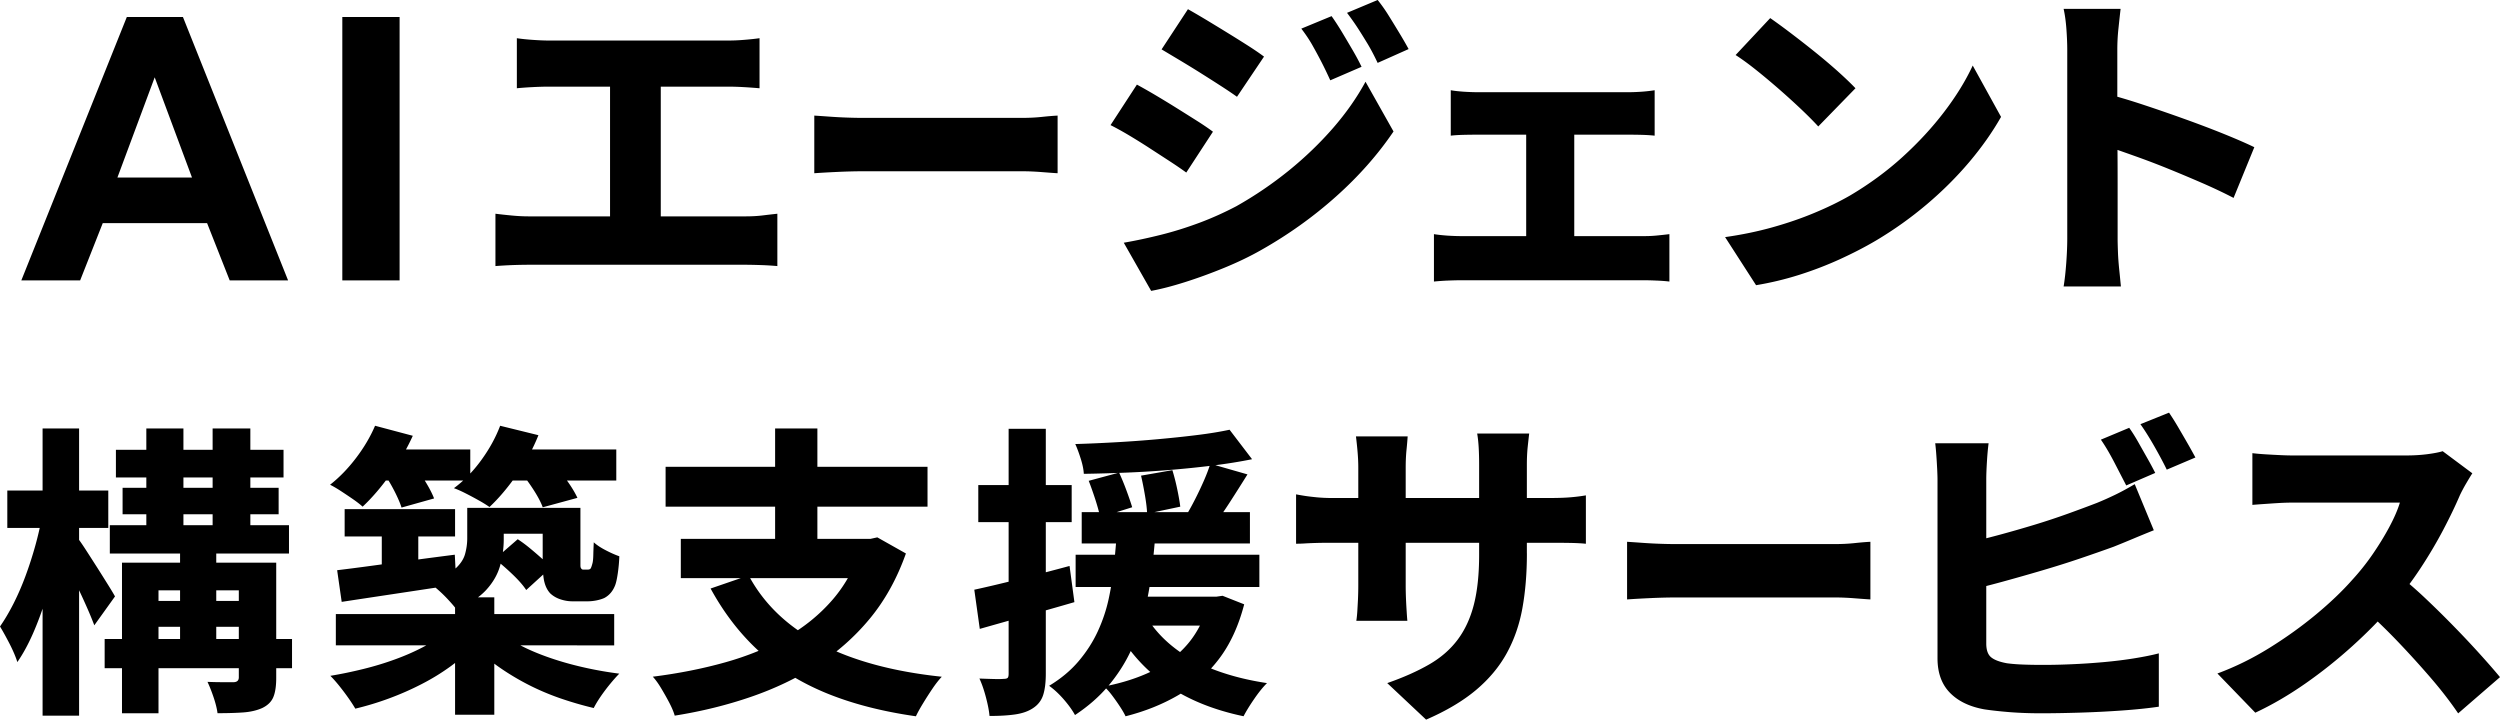 <svg xmlns="http://www.w3.org/2000/svg" viewBox="0 0 632.82 182.15"><path d="M32.1 4.31h14.21l26.61 66.66H58.14l-5.72-14.49H26.01l-5.72 14.49H5.4L32.1 4.31zm16.5 40.63l-9.44-25.37-9.44 25.37H48.6zM86.65 4.31h14.5v66.66h-14.5V4.31zm38.76 49.79c1.33.17 2.74.32 4.21.46 1.47.14 2.88.21 4.21.21h54.93c1.56 0 3.01-.08 4.38-.25 1.36-.17 2.57-.3 3.63-.42v13.25a75.38 75.38 0 00-4.13-.25c-1.58-.05-2.88-.08-3.88-.08h-54.93c-1.28 0-2.65.03-4.13.08-1.47.06-2.9.14-4.29.25V54.1zm5.42-44.43c1.11.17 2.44.31 4 .42 1.56.11 2.94.17 4.17.17h45.26c1.28 0 2.63-.05 4.04-.17 1.42-.11 2.74-.25 3.96-.42v12.67c-1.28-.11-2.63-.21-4.04-.29s-2.74-.12-3.96-.12H139c-1.22 0-2.61.04-4.17.12-1.56.08-2.89.18-4 .29V9.67zm23.59 52.02V16.75h12.84v44.93h-12.84zm51.69-32.43c.95.06 2.18.14 3.68.25 1.5.11 3.04.2 4.61.25 1.58.06 2.99.08 4.24.08h40.06c1.75 0 3.43-.08 5.03-.25 1.6-.17 2.93-.28 3.98-.33v14.59c-.9-.05-2.24-.15-4.01-.29-1.78-.14-3.44-.21-4.99-.21h-40.06c-2.15 0-4.4.06-6.75.17-2.35.11-4.28.22-5.78.33V29.26zm81.68-7.84c1.44.78 3.06 1.7 4.83 2.75 1.78 1.06 3.56 2.14 5.33 3.25 1.78 1.11 3.46 2.17 5.04 3.17s2.93 1.92 4.04 2.75l-6.75 10.34c-1.22-.89-2.63-1.85-4.21-2.88-1.58-1.03-3.25-2.11-5-3.25-1.75-1.14-3.49-2.22-5.21-3.25-1.72-1.03-3.31-1.9-4.75-2.63l6.67-10.25zm-3.33 40.02c3.17-.55 6.35-1.24 9.54-2.04 3.19-.8 6.39-1.81 9.59-3 3.19-1.19 6.32-2.6 9.38-4.21a96.3 96.3 0 0013.3-9.04c4.14-3.36 7.86-6.95 11.17-10.75 3.31-3.81 6.04-7.71 8.21-11.71l7.09 12.59c-3.95 5.83-8.79 11.32-14.55 16.46-5.75 5.14-12.07 9.66-18.96 13.55-2.83 1.61-5.95 3.11-9.34 4.5-3.39 1.39-6.71 2.6-9.96 3.63-3.25 1.03-6.1 1.76-8.54 2.21l-6.92-12.17zm16.25-59.11c1.39.78 2.96 1.7 4.71 2.75 1.75 1.06 3.53 2.14 5.33 3.25 1.81 1.11 3.51 2.18 5.13 3.21 1.61 1.03 2.97 1.96 4.08 2.79l-6.84 10.17c-1.17-.83-2.57-1.78-4.21-2.83-1.64-1.06-3.32-2.13-5.04-3.21a287.61 287.61 0 00-5.17-3.17c-1.72-1.03-3.28-1.96-4.67-2.79l6.67-10.17zm36.35 1.75c.83 1.17 1.71 2.52 2.63 4.04.92 1.53 1.82 3.06 2.71 4.58.89 1.53 1.64 2.93 2.25 4.21l-7.92 3.42c-.83-1.83-1.61-3.44-2.33-4.83-.72-1.39-1.46-2.75-2.21-4.08s-1.68-2.72-2.79-4.17l7.67-3.17zM348.73 0a39.63 39.63 0 012.79 3.96c.92 1.47 1.82 2.95 2.71 4.42.89 1.47 1.67 2.82 2.33 4.04l-7.84 3.5c-.89-1.89-1.74-3.5-2.54-4.83-.81-1.33-1.61-2.63-2.42-3.88-.81-1.25-1.74-2.57-2.79-3.96L348.72 0zm14.25 59.27c1.05.17 2.22.29 3.5.38 1.28.08 2.47.12 3.58.12h46.01c1.22 0 2.39-.05 3.5-.17 1.11-.11 2.11-.22 3-.33v12c-.89-.11-2.02-.2-3.38-.25-1.36-.06-2.4-.08-3.13-.08h-46.01c-1.06 0-2.22.03-3.5.08-1.28.05-2.47.14-3.58.25v-12zm4.25-36.43c.94.17 2.07.29 3.38.38 1.31.08 2.46.12 3.46.12h38.1c1 0 2.1-.04 3.29-.12 1.19-.08 2.32-.21 3.38-.38v11.5c-1.06-.11-2.2-.18-3.42-.21-1.22-.03-2.31-.04-3.25-.04h-38.1c-1 0-2.15.01-3.46.04s-2.43.1-3.38.21v-11.5zm19.09 43.26V29.09h12.17V66.1h-12.17zm50.35-6.08c4.28-.61 8.29-1.44 12.05-2.5 3.75-1.05 7.27-2.26 10.54-3.63 3.28-1.36 6.28-2.82 9-4.38 4.89-2.89 9.34-6.15 13.34-9.79 4-3.64 7.52-7.45 10.54-11.42 3.03-3.97 5.43-7.88 7.21-11.71l7.17 13c-2.17 3.83-4.85 7.64-8.04 11.42-3.2 3.78-6.78 7.35-10.75 10.71a95.567 95.567 0 01-12.8 9.13c-2.83 1.67-5.89 3.25-9.17 4.75-3.28 1.5-6.71 2.82-10.29 3.96a78.765 78.765 0 01-10.96 2.63l-7.84-12.17zm11.42-55.44c1.44 1 3.14 2.24 5.08 3.71 1.94 1.47 3.96 3.04 6.04 4.71s4.04 3.32 5.88 4.96c1.83 1.64 3.36 3.1 4.58 4.38l-9.42 9.67c-1.11-1.22-2.52-2.64-4.21-4.25-1.7-1.61-3.54-3.29-5.54-5.04s-3.97-3.4-5.92-4.96c-1.95-1.56-3.7-2.83-5.25-3.83l8.75-9.34zm75.19 55.86V12.67c0-1.56-.07-3.31-.21-5.25-.14-1.94-.38-3.67-.71-5.17h14.42c-.17 1.5-.35 3.15-.54 4.96-.2 1.81-.29 3.63-.29 5.46v14.5c0 3.22.01 6.53.04 9.92.03 3.39.04 6.66.04 9.79v13.55c0 .78.03 1.89.08 3.33.05 1.45.17 2.96.33 4.54.17 1.58.3 2.99.42 4.21h-14.5c.28-1.67.5-3.67.67-6 .17-2.33.25-4.36.25-6.09zm10.01-36.68c2.78.72 5.89 1.65 9.34 2.79 3.44 1.14 6.95 2.35 10.5 3.63 3.56 1.28 6.88 2.54 9.96 3.79 3.08 1.25 5.6 2.35 7.54 3.29l-5.25 12.84c-2.33-1.22-4.91-2.44-7.71-3.67-2.81-1.22-5.64-2.42-8.5-3.58a196.35 196.35 0 00-8.38-3.21c-2.72-.97-5.22-1.85-7.5-2.63V23.76zM10.63 130.79l5.62 1.92c-.57 3.03-1.25 6.17-2.04 9.43-.8 3.26-1.68 6.46-2.66 9.59-.98 3.13-2.07 6.06-3.27 8.78-1.21 2.72-2.5 5.08-3.89 7.08-.41-1.33-1.07-2.87-1.96-4.62-.9-1.74-1.71-3.21-2.43-4.39 1.18-1.69 2.32-3.63 3.43-5.81 1.1-2.18 2.12-4.52 3.04-7.01.92-2.49 1.74-5.03 2.46-7.62s1.28-5.04 1.69-7.35zm-8.78-6.62h25.56v9.47H1.85v-9.47zm8.93-15.71h9.24v72.69h-9.24v-72.69zm8.86 27.72c.46.57 1.14 1.54 2.04 2.93.9 1.39 1.86 2.89 2.89 4.5 1.03 1.62 1.96 3.11 2.81 4.47.85 1.36 1.42 2.32 1.73 2.89l-5.24 7.31a84.89 84.89 0 00-1.77-4.31c-.72-1.64-1.49-3.32-2.31-5.04-.82-1.72-1.62-3.32-2.39-4.81-.77-1.49-1.41-2.75-1.93-3.77l4.16-4.16zm6.85 25.57h47.43v7.39H26.49v-7.39zm1.31-28.8h45.35v7.16H27.8v-7.16zm1.54-19.1h42.43v7.01H29.34v-7.01zm1.54 28.57h33.34v7.01h-24.1v31.11h-9.24v-38.11zm.15-18.94h39.5v6.7h-39.5v-6.7zm4.85 28.64h28.95v6.54H35.88v-6.54zm1.16-43.66h9.39v27.64h-9.39v-27.64zm8.54 28.42h9.16v28.03h-9.16v-28.03zm14.87 5.54h9.47v29.18c0 2.05-.24 3.67-.73 4.85-.49 1.18-1.42 2.1-2.81 2.77-1.39.62-3 .99-4.85 1.12-1.85.13-4 .19-6.47.19-.15-1.18-.49-2.53-1-4.04-.51-1.51-1.03-2.81-1.54-3.89 1.28.05 2.6.08 3.97.08h2.73c.82-.05 1.23-.46 1.23-1.23v-29.03zm-6.63-33.96h9.55v27.57h-9.55v-27.57zm41.12-.69l9.55 2.54c-1.54 3.39-3.46 6.69-5.77 9.89-2.31 3.21-4.62 5.89-6.93 8.05-.62-.56-1.42-1.19-2.43-1.89-1-.69-2.02-1.37-3.04-2.04-1.03-.67-1.95-1.21-2.77-1.62 2.36-1.85 4.55-4.11 6.58-6.78 2.03-2.67 3.63-5.39 4.81-8.16zm17.56 52.36l7.62 3.31c-1.8 1.85-3.82 3.59-6.08 5.24a55.613 55.613 0 01-7.35 4.5 73.381 73.381 0 01-8.24 3.62 74.317 74.317 0 01-8.51 2.58c-.72-1.23-1.69-2.67-2.93-4.31s-2.36-2.98-3.39-4c2.77-.46 5.56-1.04 8.35-1.73 2.8-.69 5.47-1.5 8.01-2.43 2.54-.92 4.89-1.95 7.05-3.08 2.16-1.13 3.98-2.36 5.47-3.7zm-27.49-4.7h70.46v7.93H85.01v-7.93zm.31-11.09c2.57-.31 5.47-.68 8.7-1.12 3.23-.44 6.66-.9 10.28-1.39 3.62-.49 7.22-.96 10.82-1.42l.39 7.55c-5.08.77-10.18 1.54-15.28 2.31-5.11.77-9.69 1.46-13.74 2.08l-1.15-8.01zm1.92-15.47h27.95v6.93H87.24v-6.93zm7.7-15.09h24.1v7.85h-24.1v-7.85zm1.7 17.17h9.24v15.55h-9.24v-15.55zm.77-10.78l7.7-2.16c.92 1.28 1.83 2.67 2.73 4.16.9 1.49 1.58 2.82 2.04 4l-8.24 2.31c-.36-1.13-.94-2.48-1.73-4.04-.8-1.57-1.63-2.99-2.5-4.27zm20.86 8.39h9.24v7.93c0 2.26-.31 4.49-.92 6.7-.62 2.21-1.8 4.26-3.54 6.16-1.75 1.9-4.26 3.52-7.55 4.85-.46-.62-1.1-1.37-1.93-2.27-.82-.9-1.69-1.76-2.62-2.58-.92-.82-1.72-1.44-2.39-1.85 2.93-1.03 5.08-2.14 6.47-3.35 1.39-1.21 2.27-2.48 2.66-3.81.38-1.33.58-2.69.58-4.08v-7.7zm8.32-20.79l9.7 2.39c-1.39 3.49-3.23 6.87-5.54 10.13-2.31 3.26-4.59 5.94-6.85 8.05-.72-.51-1.63-1.08-2.73-1.69-1.1-.62-2.21-1.21-3.31-1.77s-2.09-1-2.96-1.31c2.51-1.85 4.81-4.2 6.89-7.05s3.68-5.76 4.81-8.74zm-11.4 43.43h9.93v29.72h-9.93V151.2zm12.4 9.55c1.54 1.18 3.39 2.28 5.54 3.31 2.16 1.03 4.53 1.96 7.12 2.81 2.59.85 5.29 1.58 8.08 2.19 2.8.62 5.61 1.1 8.43 1.46-.67.67-1.42 1.51-2.27 2.54-.85 1.03-1.64 2.08-2.39 3.16-.74 1.08-1.35 2.08-1.81 3-2.82-.67-5.65-1.49-8.47-2.46-2.82-.98-5.53-2.13-8.12-3.46-2.59-1.33-5.03-2.8-7.31-4.39-2.29-1.59-4.3-3.34-6.04-5.24l7.24-2.93zm-5.93-32.19h20.56v6.54h-20.56v-6.54zm3.62 12.94l5.77-5.01c1.03.67 2.07 1.44 3.12 2.31 1.05.87 2.05 1.73 3 2.58.95.85 1.68 1.63 2.19 2.35l-6.16 5.62c-.77-1.18-1.93-2.5-3.47-3.97s-3.03-2.76-4.47-3.89zm1.23-27.72H156v7.85h-29.49v-7.85zm5.78 6.39l8.24-2.16c1.08 1.13 2.14 2.44 3.2 3.93 1.05 1.49 1.86 2.85 2.43 4.08l-8.78 2.39c-.41-1.13-1.1-2.48-2.08-4.04s-1.98-2.96-3-4.2zm5.08 8.39h9.55v14.51c0 .39.05.63.15.73.1.26.31.39.62.39h1c.1 0 .23-.01.38-.04s.28-.09.38-.19c.15-.15.33-.64.54-1.46.1-.41.17-1.08.19-2 .02-.92.06-2 .12-3.23.72.67 1.72 1.34 3 2 1.28.67 2.44 1.18 3.47 1.54-.05 1.44-.18 2.88-.39 4.31-.21 1.44-.44 2.46-.69 3.08-.57 1.44-1.46 2.49-2.7 3.16-.57.26-1.23.46-2 .62-.77.15-1.51.23-2.23.23h-3.85c-1.03 0-2.04-.17-3.04-.5-1-.33-1.86-.83-2.58-1.5-.67-.72-1.16-1.64-1.46-2.77-.31-1.13-.46-2.93-.46-5.39v-13.47zm80.77 7.85h2.16l1.77-.39 7.24 4.08c-2.26 6.37-5.31 11.87-9.16 16.52a57.004 57.004 0 01-13.4 11.82c-5.08 3.23-10.65 5.89-16.71 7.97-6.06 2.08-12.47 3.66-19.25 4.74-.26-.92-.71-2-1.35-3.23-.64-1.23-1.34-2.46-2.08-3.7-.74-1.23-1.45-2.21-2.12-2.93 6.52-.82 12.61-2.03 18.29-3.62 5.67-1.59 10.81-3.68 15.4-6.28 4.59-2.59 8.53-5.79 11.82-9.59 3.28-3.8 5.75-8.32 7.39-13.55v-1.85zm-49.66-18.25h66.3v10.09h-66.3v-10.09zm3.85 18.25h49.13v9.93h-49.13v-9.93zm17.17 9.24c3.9 7.29 9.96 13.06 18.17 17.33 8.21 4.26 18.45 7.03 30.72 8.32-.77.82-1.55 1.82-2.35 3s-1.58 2.4-2.35 3.66c-.77 1.26-1.39 2.37-1.85 3.35-8.62-1.23-16.21-3.2-22.75-5.89-6.54-2.7-12.2-6.22-16.98-10.59-4.77-4.36-8.85-9.65-12.24-15.86l9.62-3.31zm6.7-37.19h10.7v32.42h-10.7v-32.42zm50.43 40.81c3.08-.67 6.78-1.54 11.09-2.62s8.65-2.21 13.01-3.39l1.23 9.16a973.14 973.14 0 01-12.32 3.5c-4.16 1.15-8.03 2.25-11.63 3.27l-1.39-9.93zm1-26.49h23.64v9.39h-23.64v-9.39zm7.7-14.24h9.39v61.98c0 2.26-.23 4.08-.69 5.47-.46 1.39-1.34 2.49-2.62 3.31-1.18.77-2.66 1.28-4.43 1.54-1.77.26-3.94.39-6.51.39-.1-1.23-.4-2.79-.89-4.66s-1.04-3.48-1.66-4.81c1.28.05 2.51.09 3.7.12 1.18.03 2 .01 2.46-.04.46 0 .78-.08.96-.23.18-.15.27-.51.27-1.08v-61.98zm27.41 26.03h9.78c-.26 3.34-.59 6.73-1 10.16-.41 3.44-1.03 6.85-1.85 10.24-.82 3.39-1.96 6.65-3.43 9.78-1.46 3.13-3.35 6.07-5.66 8.82s-5.13 5.22-8.47 7.43c-.67-1.23-1.62-2.55-2.85-3.97-1.23-1.41-2.46-2.55-3.7-3.43 2.98-1.8 5.47-3.88 7.47-6.24 2-2.36 3.62-4.88 4.85-7.55 1.23-2.67 2.16-5.43 2.77-8.28s1.06-5.71 1.35-8.59c.28-2.87.53-5.67.73-8.39zm28.49-25.8l5.7 7.47c-3.03.62-6.29 1.14-9.78 1.58-3.49.44-7.1.81-10.82 1.12-3.72.31-7.44.54-11.17.69-3.72.15-7.33.26-10.82.31-.05-1.08-.31-2.35-.77-3.81s-.92-2.71-1.39-3.73c3.39-.1 6.87-.26 10.43-.46 3.57-.2 7.07-.46 10.51-.77 3.44-.31 6.71-.65 9.82-1.04 3.11-.38 5.86-.83 8.28-1.35zm-38.96 31.65h46.51v8.16h-46.51v-8.16zm1.54-10.78h42.58v7.93h-42.58v-7.93zm1.77-7.93l7.7-2.08a64.74 64.74 0 011.85 4.5c.62 1.67 1.1 3.09 1.46 4.27l-8.09 2.54c-.26-1.23-.67-2.72-1.23-4.47-.57-1.74-1.13-3.34-1.69-4.77zM306 151.04h1.85l1.62-.23 5.47 2.16c-1.44 5.54-3.59 10.19-6.47 13.94s-6.3 6.78-10.28 9.09c-3.98 2.31-8.41 4.08-13.28 5.31-.31-.67-.78-1.49-1.42-2.46-.64-.98-1.32-1.94-2.04-2.89-.72-.95-1.39-1.68-2-2.19 4.57-.87 8.65-2.18 12.24-3.93 3.59-1.74 6.6-4.04 9.01-6.89 2.41-2.85 4.18-6.38 5.31-10.59v-1.31zm-23.87 0H308v7.31h-25.87v-7.31zm8.47 5.78c1.8 2.77 4.13 5.25 7.01 7.43 2.87 2.18 6.26 3.99 10.16 5.43 3.9 1.44 8.21 2.52 12.94 3.23-1.03 1.03-2.11 2.36-3.23 4-1.13 1.64-2.03 3.1-2.7 4.39-7.6-1.59-14.07-4.22-19.4-7.89-5.34-3.67-9.62-8.41-12.86-14.21l8.08-2.39zm-1.77-36.42l7.93-1.39c.46 1.49.87 3.09 1.23 4.81.36 1.72.62 3.2.77 4.43l-8.39 1.77c-.05-1.23-.23-2.76-.54-4.58-.31-1.82-.64-3.5-1-5.04zm17.55-3.01l9.39 2.69c-1.44 2.31-2.9 4.62-4.39 6.93-1.49 2.31-2.85 4.26-4.08 5.85l-7.01-2.46c.72-1.18 1.46-2.53 2.23-4.04.77-1.51 1.5-3.05 2.19-4.62.69-1.57 1.24-3.02 1.66-4.35zm21.68 7.74c.55.11 1.28.24 2.17.38.89.14 1.93.26 3.13.38 1.19.11 2.49.17 3.88.17h54.52c2.33 0 4.21-.05 5.63-.17 1.42-.11 2.76-.28 4.04-.5v12.25c-1.06-.11-2.35-.18-3.88-.21-1.53-.03-3.43-.04-5.71-.04h-54.6c-1.45 0-2.72.01-3.83.04-1.11.03-2.1.07-2.96.12-.86.06-1.65.08-2.38.08v-12.5zm28.26-14.67c-.06.89-.15 2.02-.29 3.38-.14 1.36-.21 2.9-.21 4.63v29.59c0 1.28.03 2.5.08 3.67s.11 2.2.17 3.08c.05.89.11 1.67.17 2.33h-12.92c.11-.67.19-1.44.25-2.33.05-.89.11-1.92.17-3.08.05-1.17.08-2.39.08-3.67v-29.68c0-1.28-.06-2.57-.17-3.88-.11-1.31-.25-2.65-.42-4.04h13.09zm30.18 29.6c0 5.06-.38 9.67-1.13 13.84-.75 4.17-2.07 7.98-3.96 11.42-1.89 3.45-4.49 6.56-7.79 9.34-3.31 2.78-7.52 5.28-12.63 7.5l-9.84-9.25c4.11-1.44 7.64-3.01 10.59-4.71 2.94-1.69 5.35-3.78 7.21-6.25 1.86-2.47 3.24-5.45 4.13-8.92.89-3.47 1.33-7.68 1.33-12.63v-22.67c0-1.72-.04-3.25-.12-4.58-.08-1.33-.21-2.47-.38-3.42h13.17c-.11.95-.24 2.08-.38 3.42-.14 1.33-.21 2.86-.21 4.58v22.34zm25.35-2.92c.95.06 2.18.14 3.68.25 1.5.11 3.04.2 4.61.25 1.58.06 2.99.08 4.24.08h40.06c1.75 0 3.43-.08 5.03-.25 1.6-.17 2.93-.28 3.98-.33v14.59c-.9-.05-2.24-.15-4.01-.29-1.78-.14-3.44-.21-4.99-.21h-40.06c-2.15 0-4.4.06-6.75.17-2.35.11-4.28.22-5.78.33v-14.59zm91.52-24.93c-.17 1.28-.31 2.82-.42 4.63-.11 1.81-.17 3.32-.17 4.54v41.51c0 1.67.42 2.83 1.25 3.5.83.67 2.17 1.17 4 1.5 1.28.17 2.69.28 4.25.33 1.56.06 3.22.08 5 .08 2.17 0 4.57-.05 7.21-.17 2.64-.11 5.33-.29 8.09-.54 2.75-.25 5.32-.57 7.71-.96 2.39-.39 4.45-.8 6.17-1.25v13.5c-2.67.39-5.75.71-9.25.96s-7.04.43-10.63.54c-3.58.11-6.93.17-10.04.17-2.78 0-5.39-.1-7.84-.29-2.45-.2-4.58-.43-6.42-.71-3.72-.67-6.63-2.07-8.71-4.21s-3.13-5.04-3.13-8.71v-45.26c0-.61-.03-1.47-.08-2.58-.06-1.11-.12-2.26-.21-3.46-.08-1.19-.18-2.24-.29-3.13h13.5zm-6.01 25.34c2.72-.61 5.58-1.32 8.59-2.13 3-.81 6-1.67 9-2.58s5.85-1.86 8.54-2.83c2.69-.97 5.13-1.88 7.29-2.71 1.5-.61 3.03-1.29 4.58-2.04 1.56-.75 3.22-1.65 5-2.71l4.83 11.67c-1.67.67-3.43 1.39-5.29 2.17-1.86.78-3.49 1.45-4.88 2-2.45.89-5.22 1.86-8.34 2.92-3.11 1.06-6.36 2.08-9.75 3.08-3.39 1-6.77 1.96-10.13 2.88-3.36.92-6.49 1.71-9.38 2.38l-.08-12.09zm41.6-29.26c.72 1 1.49 2.21 2.29 3.63s1.6 2.82 2.38 4.21a87.45 87.45 0 011.92 3.58l-7.34 3.17c-.89-1.72-1.9-3.68-3.04-5.88-1.14-2.19-2.26-4.1-3.38-5.71l7.17-3zm10.09-3.83c.72 1.06 1.5 2.29 2.33 3.71.83 1.42 1.64 2.81 2.42 4.17.78 1.36 1.42 2.52 1.92 3.46l-7.25 3.08c-.83-1.72-1.88-3.68-3.13-5.88-1.25-2.19-2.43-4.07-3.54-5.63l7.25-2.92zm76.77 15.34c-.33.5-.83 1.32-1.5 2.46s-1.22 2.18-1.67 3.13c-1.11 2.61-2.52 5.53-4.21 8.75-1.7 3.22-3.61 6.46-5.75 9.71a88.214 88.214 0 01-6.88 9.13c-3.11 3.61-6.56 7.13-10.34 10.54-3.78 3.42-7.75 6.59-11.92 9.5s-8.39 5.38-12.67 7.38l-9.59-9.92c4.5-1.67 8.88-3.82 13.13-6.46s8.18-5.46 11.8-8.46c3.61-3 6.67-5.92 9.17-8.75 1.89-2.06 3.63-4.24 5.21-6.54 1.58-2.31 2.99-4.6 4.21-6.88 1.22-2.28 2.11-4.33 2.67-6.17h-27.09c-1.17 0-2.42.04-3.75.12-1.33.08-2.58.17-3.75.25s-2.08.15-2.75.21v-13.09c.89.11 1.99.21 3.29.29 1.31.08 2.6.15 3.88.21 1.28.06 2.31.08 3.08.08h28.59c2 0 3.83-.11 5.5-.33 1.67-.22 2.94-.47 3.83-.75l7.5 5.59zm-18.92 25.59c2.17 1.67 4.46 3.64 6.88 5.92s4.83 4.65 7.25 7.13c2.42 2.47 4.65 4.85 6.71 7.13 2.06 2.28 3.75 4.22 5.08 5.83l-10.59 9.17c-2-2.95-4.31-5.93-6.92-8.96a242.27 242.27 0 00-8.25-9.09c-2.89-3.03-5.84-5.88-8.84-8.54l8.67-8.59z"/></svg>